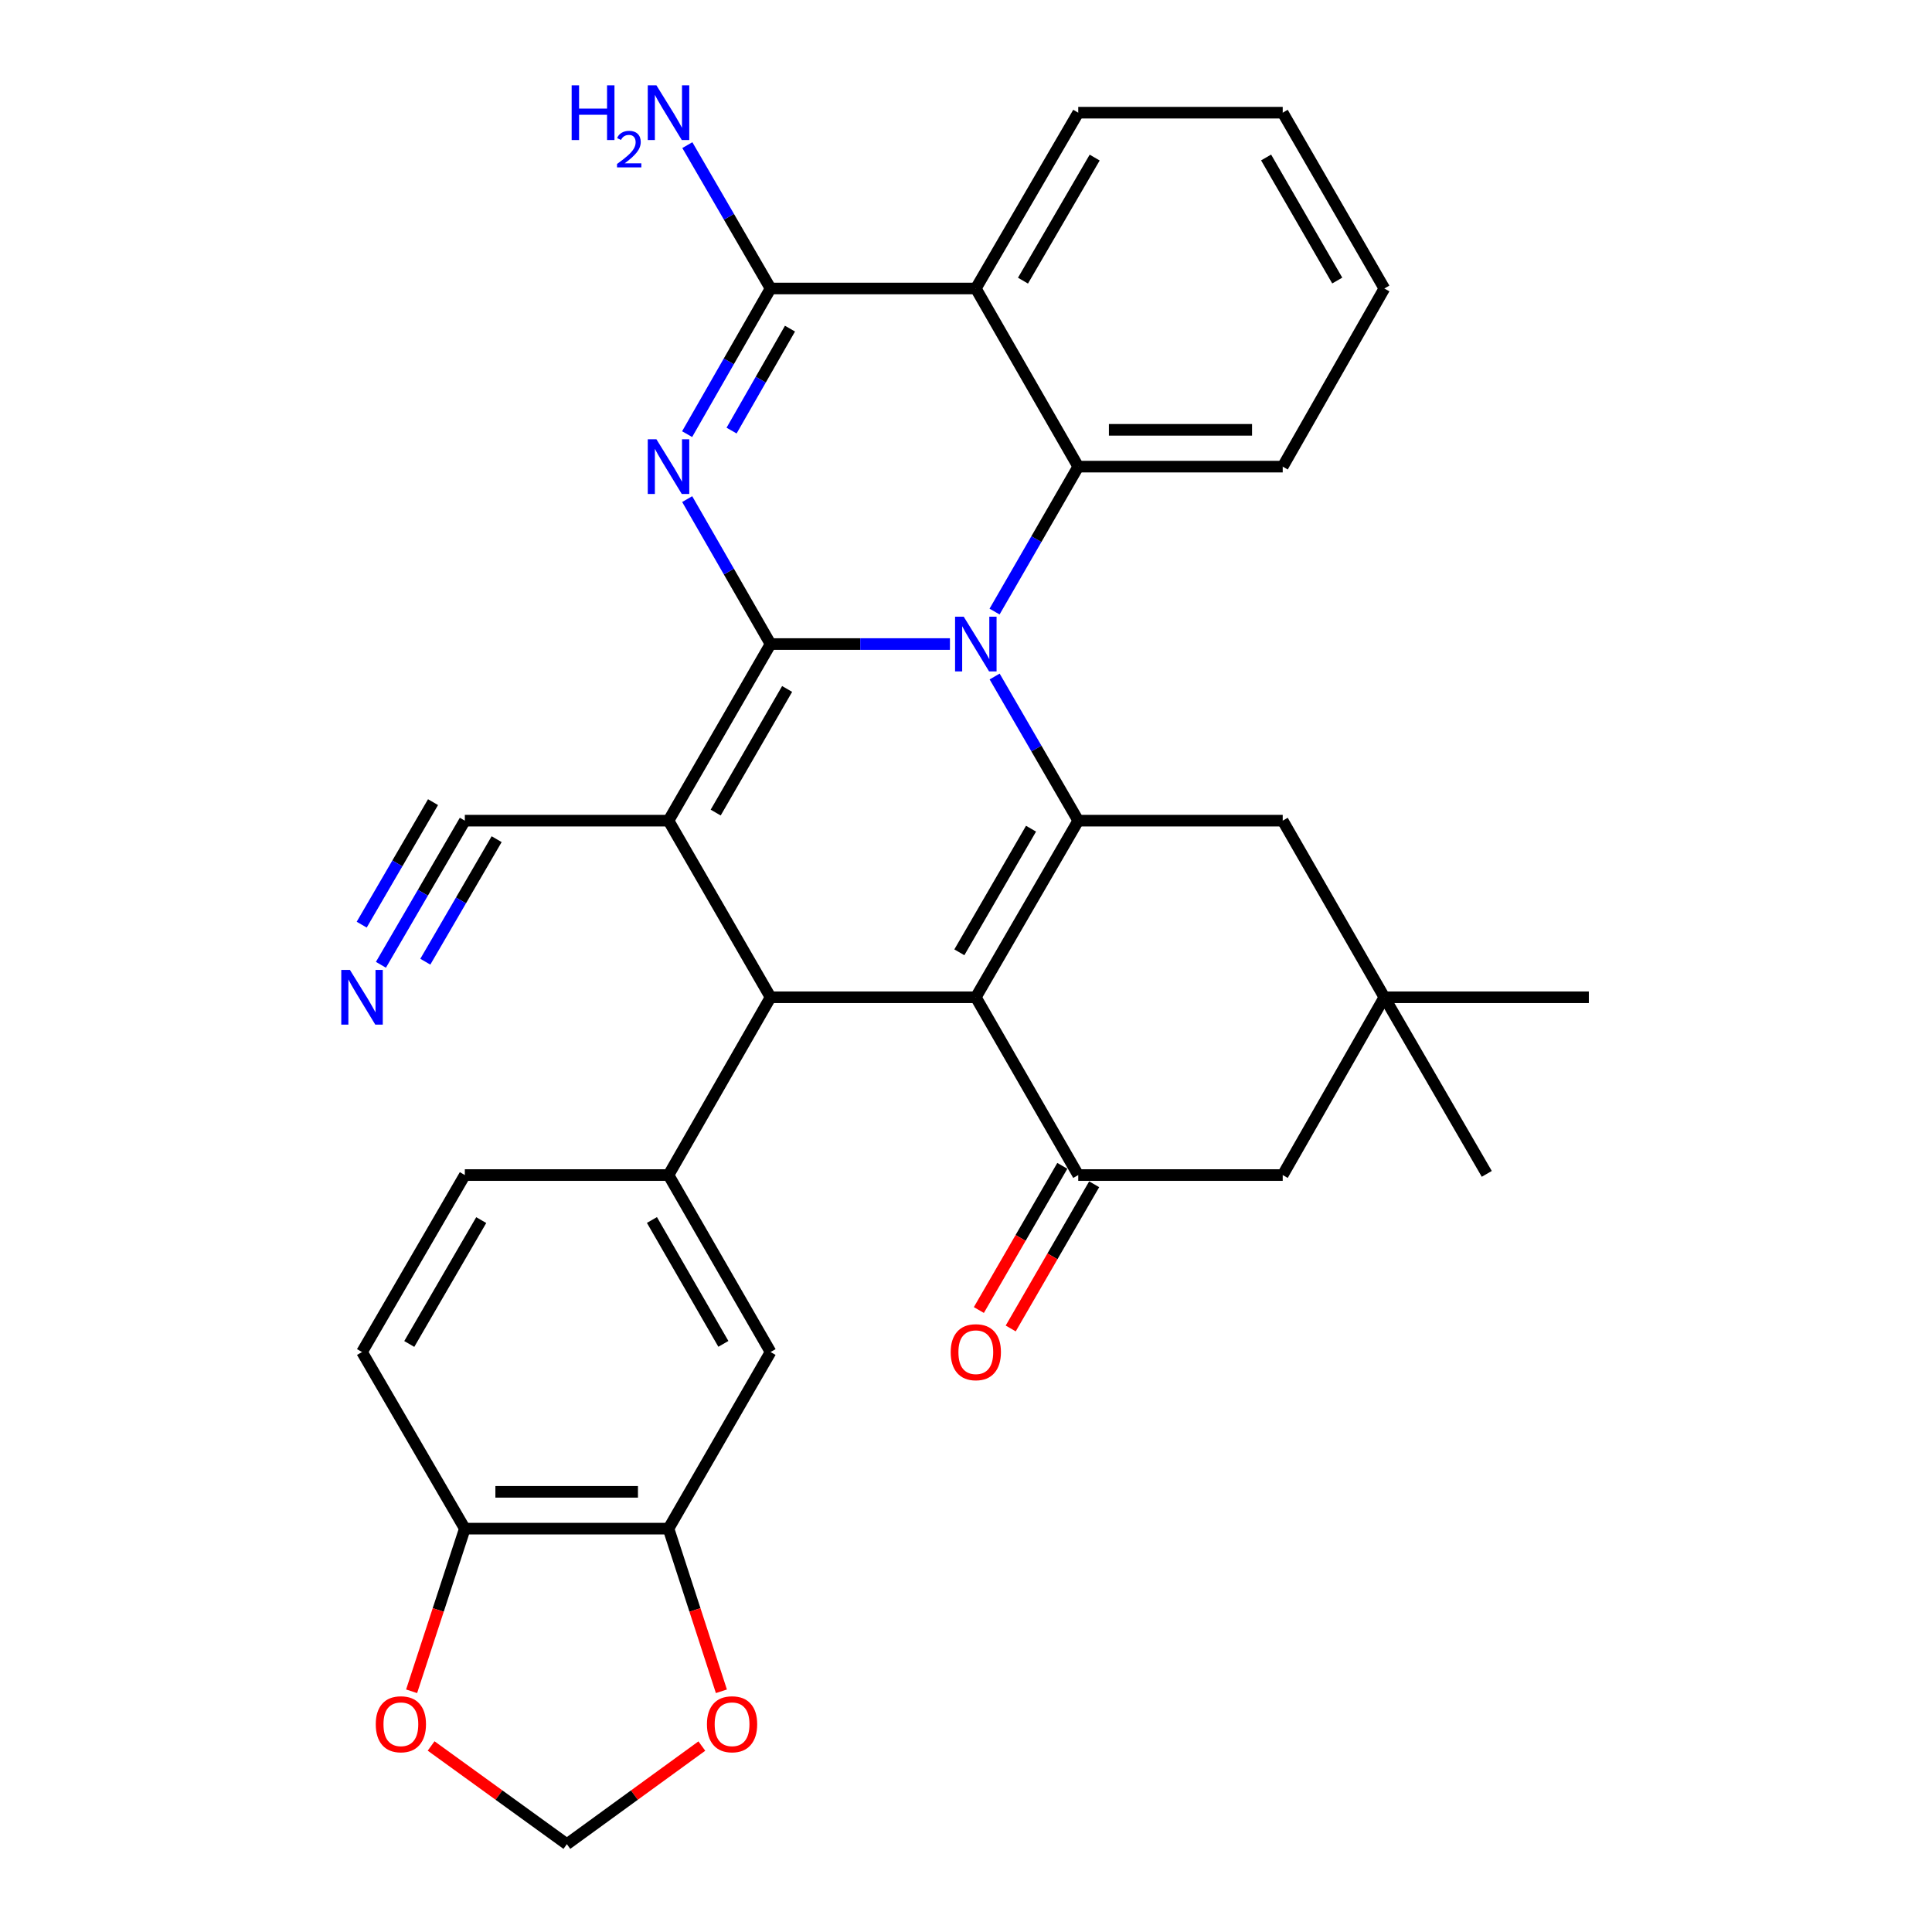 <?xml version='1.0' encoding='iso-8859-1'?>
<svg version='1.1' baseProfile='full'
              xmlns='http://www.w3.org/2000/svg'
                      xmlns:rdkit='http://www.rdkit.org/xml'
                      xmlns:xlink='http://www.w3.org/1999/xlink'
                  xml:space='preserve'
width='1000px' height='1000px' viewBox='0 0 1000 1000'>
<!-- END OF HEADER -->
<rect style='opacity:1.0;fill:#FFFFFF;stroke:none' width='1000' height='1000' x='0' y='0'> </rect>
<path class='bond-0' d='M 398.844,333.361 L 445.265,333.361' style='fill:none;fill-rule:evenodd;stroke:#000000;stroke-width:6px;stroke-linecap:butt;stroke-linejoin:miter;stroke-opacity:1' />
<path class='bond-0' d='M 445.265,333.361 L 491.686,333.361' style='fill:none;fill-rule:evenodd;stroke:#0000FF;stroke-width:6px;stroke-linecap:butt;stroke-linejoin:miter;stroke-opacity:1' />
<path class='bond-1' d='M 398.844,333.361 L 346.021,424.772' style='fill:none;fill-rule:evenodd;stroke:#000000;stroke-width:6px;stroke-linecap:butt;stroke-linejoin:miter;stroke-opacity:1' />
<path class='bond-1' d='M 407.415,356.604 L 370.439,420.592' style='fill:none;fill-rule:evenodd;stroke:#000000;stroke-width:6px;stroke-linecap:butt;stroke-linejoin:miter;stroke-opacity:1' />
<path class='bond-3' d='M 398.844,333.361 L 377.266,295.848' style='fill:none;fill-rule:evenodd;stroke:#000000;stroke-width:6px;stroke-linecap:butt;stroke-linejoin:miter;stroke-opacity:1' />
<path class='bond-3' d='M 377.266,295.848 L 355.689,258.336' style='fill:none;fill-rule:evenodd;stroke:#0000FF;stroke-width:6px;stroke-linecap:butt;stroke-linejoin:miter;stroke-opacity:1' />
<path class='bond-4' d='M 514.826,350.163 L 536.461,387.467' style='fill:none;fill-rule:evenodd;stroke:#0000FF;stroke-width:6px;stroke-linecap:butt;stroke-linejoin:miter;stroke-opacity:1' />
<path class='bond-4' d='M 536.461,387.467 L 558.095,424.772' style='fill:none;fill-rule:evenodd;stroke:#000000;stroke-width:6px;stroke-linecap:butt;stroke-linejoin:miter;stroke-opacity:1' />
<path class='bond-7' d='M 514.786,316.55 L 536.441,279.039' style='fill:none;fill-rule:evenodd;stroke:#0000FF;stroke-width:6px;stroke-linecap:butt;stroke-linejoin:miter;stroke-opacity:1' />
<path class='bond-7' d='M 536.441,279.039 L 558.095,241.527' style='fill:none;fill-rule:evenodd;stroke:#000000;stroke-width:6px;stroke-linecap:butt;stroke-linejoin:miter;stroke-opacity:1' />
<path class='bond-5' d='M 346.021,424.772 L 398.844,516.183' style='fill:none;fill-rule:evenodd;stroke:#000000;stroke-width:6px;stroke-linecap:butt;stroke-linejoin:miter;stroke-opacity:1' />
<path class='bond-11' d='M 346.021,424.772 L 240.597,424.772' style='fill:none;fill-rule:evenodd;stroke:#000000;stroke-width:6px;stroke-linecap:butt;stroke-linejoin:miter;stroke-opacity:1' />
<path class='bond-2' d='M 505.082,516.183 L 398.844,516.183' style='fill:none;fill-rule:evenodd;stroke:#000000;stroke-width:6px;stroke-linecap:butt;stroke-linejoin:miter;stroke-opacity:1' />
<path class='bond-9' d='M 505.082,516.183 L 558.095,608.207' style='fill:none;fill-rule:evenodd;stroke:#000000;stroke-width:6px;stroke-linecap:butt;stroke-linejoin:miter;stroke-opacity:1' />
<path class='bond-32' d='M 505.082,516.183 L 558.095,424.772' style='fill:none;fill-rule:evenodd;stroke:#000000;stroke-width:6px;stroke-linecap:butt;stroke-linejoin:miter;stroke-opacity:1' />
<path class='bond-32' d='M 496.554,492.914 L 533.664,428.926' style='fill:none;fill-rule:evenodd;stroke:#000000;stroke-width:6px;stroke-linecap:butt;stroke-linejoin:miter;stroke-opacity:1' />
<path class='bond-6' d='M 355.655,224.711 L 377.249,187.017' style='fill:none;fill-rule:evenodd;stroke:#0000FF;stroke-width:6px;stroke-linecap:butt;stroke-linejoin:miter;stroke-opacity:1' />
<path class='bond-6' d='M 377.249,187.017 L 398.844,149.323' style='fill:none;fill-rule:evenodd;stroke:#000000;stroke-width:6px;stroke-linecap:butt;stroke-linejoin:miter;stroke-opacity:1' />
<path class='bond-6' d='M 378.663,222.872 L 393.779,196.486' style='fill:none;fill-rule:evenodd;stroke:#0000FF;stroke-width:6px;stroke-linecap:butt;stroke-linejoin:miter;stroke-opacity:1' />
<path class='bond-6' d='M 393.779,196.486 L 408.895,170.101' style='fill:none;fill-rule:evenodd;stroke:#000000;stroke-width:6px;stroke-linecap:butt;stroke-linejoin:miter;stroke-opacity:1' />
<path class='bond-13' d='M 558.095,424.772 L 663.931,424.772' style='fill:none;fill-rule:evenodd;stroke:#000000;stroke-width:6px;stroke-linecap:butt;stroke-linejoin:miter;stroke-opacity:1' />
<path class='bond-10' d='M 398.844,516.183 L 346.021,608.207' style='fill:none;fill-rule:evenodd;stroke:#000000;stroke-width:6px;stroke-linecap:butt;stroke-linejoin:miter;stroke-opacity:1' />
<path class='bond-8' d='M 398.844,149.323 L 505.082,149.323' style='fill:none;fill-rule:evenodd;stroke:#000000;stroke-width:6px;stroke-linecap:butt;stroke-linejoin:miter;stroke-opacity:1' />
<path class='bond-24' d='M 398.844,149.323 L 377.305,112.219' style='fill:none;fill-rule:evenodd;stroke:#000000;stroke-width:6px;stroke-linecap:butt;stroke-linejoin:miter;stroke-opacity:1' />
<path class='bond-24' d='M 377.305,112.219 L 355.767,75.115' style='fill:none;fill-rule:evenodd;stroke:#0000FF;stroke-width:6px;stroke-linecap:butt;stroke-linejoin:miter;stroke-opacity:1' />
<path class='bond-27' d='M 558.095,241.527 L 663.931,241.527' style='fill:none;fill-rule:evenodd;stroke:#000000;stroke-width:6px;stroke-linecap:butt;stroke-linejoin:miter;stroke-opacity:1' />
<path class='bond-27' d='M 573.971,222.477 L 648.056,222.477' style='fill:none;fill-rule:evenodd;stroke:#000000;stroke-width:6px;stroke-linecap:butt;stroke-linejoin:miter;stroke-opacity:1' />
<path class='bond-33' d='M 558.095,241.527 L 505.082,149.323' style='fill:none;fill-rule:evenodd;stroke:#000000;stroke-width:6px;stroke-linecap:butt;stroke-linejoin:miter;stroke-opacity:1' />
<path class='bond-26' d='M 505.082,149.323 L 558.095,58.325' style='fill:none;fill-rule:evenodd;stroke:#000000;stroke-width:6px;stroke-linecap:butt;stroke-linejoin:miter;stroke-opacity:1' />
<path class='bond-26' d='M 529.495,145.263 L 566.604,81.564' style='fill:none;fill-rule:evenodd;stroke:#000000;stroke-width:6px;stroke-linecap:butt;stroke-linejoin:miter;stroke-opacity:1' />
<path class='bond-17' d='M 558.095,608.207 L 663.931,608.207' style='fill:none;fill-rule:evenodd;stroke:#000000;stroke-width:6px;stroke-linecap:butt;stroke-linejoin:miter;stroke-opacity:1' />
<path class='bond-21' d='M 549.851,603.436 L 528.254,640.754' style='fill:none;fill-rule:evenodd;stroke:#000000;stroke-width:6px;stroke-linecap:butt;stroke-linejoin:miter;stroke-opacity:1' />
<path class='bond-21' d='M 528.254,640.754 L 506.657,678.071' style='fill:none;fill-rule:evenodd;stroke:#FF0000;stroke-width:6px;stroke-linecap:butt;stroke-linejoin:miter;stroke-opacity:1' />
<path class='bond-21' d='M 566.339,612.978 L 544.742,650.296' style='fill:none;fill-rule:evenodd;stroke:#000000;stroke-width:6px;stroke-linecap:butt;stroke-linejoin:miter;stroke-opacity:1' />
<path class='bond-21' d='M 544.742,650.296 L 523.145,687.614' style='fill:none;fill-rule:evenodd;stroke:#FF0000;stroke-width:6px;stroke-linecap:butt;stroke-linejoin:miter;stroke-opacity:1' />
<path class='bond-14' d='M 346.021,608.207 L 398.844,699.808' style='fill:none;fill-rule:evenodd;stroke:#000000;stroke-width:6px;stroke-linecap:butt;stroke-linejoin:miter;stroke-opacity:1' />
<path class='bond-14' d='M 337.441,631.464 L 374.417,695.585' style='fill:none;fill-rule:evenodd;stroke:#000000;stroke-width:6px;stroke-linecap:butt;stroke-linejoin:miter;stroke-opacity:1' />
<path class='bond-22' d='M 346.021,608.207 L 240.597,608.207' style='fill:none;fill-rule:evenodd;stroke:#000000;stroke-width:6px;stroke-linecap:butt;stroke-linejoin:miter;stroke-opacity:1' />
<path class='bond-12' d='M 240.597,424.772 L 218.881,462.075' style='fill:none;fill-rule:evenodd;stroke:#000000;stroke-width:6px;stroke-linecap:butt;stroke-linejoin:miter;stroke-opacity:1' />
<path class='bond-12' d='M 218.881,462.075 L 197.165,499.378' style='fill:none;fill-rule:evenodd;stroke:#0000FF;stroke-width:6px;stroke-linecap:butt;stroke-linejoin:miter;stroke-opacity:1' />
<path class='bond-12' d='M 224.133,415.187 L 205.675,446.895' style='fill:none;fill-rule:evenodd;stroke:#000000;stroke-width:6px;stroke-linecap:butt;stroke-linejoin:miter;stroke-opacity:1' />
<path class='bond-12' d='M 205.675,446.895 L 187.216,478.603' style='fill:none;fill-rule:evenodd;stroke:#0000FF;stroke-width:6px;stroke-linecap:butt;stroke-linejoin:miter;stroke-opacity:1' />
<path class='bond-12' d='M 257.061,434.356 L 238.603,466.064' style='fill:none;fill-rule:evenodd;stroke:#000000;stroke-width:6px;stroke-linecap:butt;stroke-linejoin:miter;stroke-opacity:1' />
<path class='bond-12' d='M 238.603,466.064 L 220.144,497.772' style='fill:none;fill-rule:evenodd;stroke:#0000FF;stroke-width:6px;stroke-linecap:butt;stroke-linejoin:miter;stroke-opacity:1' />
<path class='bond-16' d='M 663.931,424.772 L 716.543,516.183' style='fill:none;fill-rule:evenodd;stroke:#000000;stroke-width:6px;stroke-linecap:butt;stroke-linejoin:miter;stroke-opacity:1' />
<path class='bond-15' d='M 398.844,699.808 L 346.021,791.219' style='fill:none;fill-rule:evenodd;stroke:#000000;stroke-width:6px;stroke-linecap:butt;stroke-linejoin:miter;stroke-opacity:1' />
<path class='bond-19' d='M 346.021,791.219 L 359.707,833.314' style='fill:none;fill-rule:evenodd;stroke:#000000;stroke-width:6px;stroke-linecap:butt;stroke-linejoin:miter;stroke-opacity:1' />
<path class='bond-19' d='M 359.707,833.314 L 373.394,875.408' style='fill:none;fill-rule:evenodd;stroke:#FF0000;stroke-width:6px;stroke-linecap:butt;stroke-linejoin:miter;stroke-opacity:1' />
<path class='bond-36' d='M 346.021,791.219 L 240.597,791.219' style='fill:none;fill-rule:evenodd;stroke:#000000;stroke-width:6px;stroke-linecap:butt;stroke-linejoin:miter;stroke-opacity:1' />
<path class='bond-36' d='M 330.207,772.169 L 256.411,772.169' style='fill:none;fill-rule:evenodd;stroke:#000000;stroke-width:6px;stroke-linecap:butt;stroke-linejoin:miter;stroke-opacity:1' />
<path class='bond-28' d='M 716.543,516.183 L 822.379,516.183' style='fill:none;fill-rule:evenodd;stroke:#000000;stroke-width:6px;stroke-linecap:butt;stroke-linejoin:miter;stroke-opacity:1' />
<path class='bond-29' d='M 716.543,516.183 L 769.556,607.593' style='fill:none;fill-rule:evenodd;stroke:#000000;stroke-width:6px;stroke-linecap:butt;stroke-linejoin:miter;stroke-opacity:1' />
<path class='bond-35' d='M 716.543,516.183 L 663.931,608.207' style='fill:none;fill-rule:evenodd;stroke:#000000;stroke-width:6px;stroke-linecap:butt;stroke-linejoin:miter;stroke-opacity:1' />
<path class='bond-18' d='M 240.597,791.219 L 187.383,699.808' style='fill:none;fill-rule:evenodd;stroke:#000000;stroke-width:6px;stroke-linecap:butt;stroke-linejoin:miter;stroke-opacity:1' />
<path class='bond-20' d='M 240.597,791.219 L 226.823,833.313' style='fill:none;fill-rule:evenodd;stroke:#000000;stroke-width:6px;stroke-linecap:butt;stroke-linejoin:miter;stroke-opacity:1' />
<path class='bond-20' d='M 226.823,833.313 L 213.049,875.407' style='fill:none;fill-rule:evenodd;stroke:#FF0000;stroke-width:6px;stroke-linecap:butt;stroke-linejoin:miter;stroke-opacity:1' />
<path class='bond-23' d='M 363.272,903.759 L 328.341,929.152' style='fill:none;fill-rule:evenodd;stroke:#FF0000;stroke-width:6px;stroke-linecap:butt;stroke-linejoin:miter;stroke-opacity:1' />
<path class='bond-23' d='M 328.341,929.152 L 293.41,954.545' style='fill:none;fill-rule:evenodd;stroke:#000000;stroke-width:6px;stroke-linecap:butt;stroke-linejoin:miter;stroke-opacity:1' />
<path class='bond-37' d='M 223.143,903.711 L 258.276,929.128' style='fill:none;fill-rule:evenodd;stroke:#FF0000;stroke-width:6px;stroke-linecap:butt;stroke-linejoin:miter;stroke-opacity:1' />
<path class='bond-37' d='M 258.276,929.128 L 293.41,954.545' style='fill:none;fill-rule:evenodd;stroke:#000000;stroke-width:6px;stroke-linecap:butt;stroke-linejoin:miter;stroke-opacity:1' />
<path class='bond-25' d='M 240.597,608.207 L 187.383,699.808' style='fill:none;fill-rule:evenodd;stroke:#000000;stroke-width:6px;stroke-linecap:butt;stroke-linejoin:miter;stroke-opacity:1' />
<path class='bond-25' d='M 249.088,631.517 L 211.838,695.638' style='fill:none;fill-rule:evenodd;stroke:#000000;stroke-width:6px;stroke-linecap:butt;stroke-linejoin:miter;stroke-opacity:1' />
<path class='bond-30' d='M 558.095,58.325 L 663.931,58.325' style='fill:none;fill-rule:evenodd;stroke:#000000;stroke-width:6px;stroke-linecap:butt;stroke-linejoin:miter;stroke-opacity:1' />
<path class='bond-31' d='M 663.931,241.527 L 716.543,149.323' style='fill:none;fill-rule:evenodd;stroke:#000000;stroke-width:6px;stroke-linecap:butt;stroke-linejoin:miter;stroke-opacity:1' />
<path class='bond-34' d='M 663.931,58.325 L 716.543,149.323' style='fill:none;fill-rule:evenodd;stroke:#000000;stroke-width:6px;stroke-linecap:butt;stroke-linejoin:miter;stroke-opacity:1' />
<path class='bond-34' d='M 655.331,81.51 L 692.158,145.208' style='fill:none;fill-rule:evenodd;stroke:#000000;stroke-width:6px;stroke-linecap:butt;stroke-linejoin:miter;stroke-opacity:1' />
<path  class='atom-1' d='M 498.822 319.201
L 508.102 334.201
Q 509.022 335.681, 510.502 338.361
Q 511.982 341.041, 512.062 341.201
L 512.062 319.201
L 515.822 319.201
L 515.822 347.521
L 511.942 347.521
L 501.982 331.121
Q 500.822 329.201, 499.582 327.001
Q 498.382 324.801, 498.022 324.121
L 498.022 347.521
L 494.342 347.521
L 494.342 319.201
L 498.822 319.201
' fill='#0000FF'/>
<path  class='atom-4' d='M 339.761 227.367
L 349.041 242.367
Q 349.961 243.847, 351.441 246.527
Q 352.921 249.207, 353.001 249.367
L 353.001 227.367
L 356.761 227.367
L 356.761 255.687
L 352.881 255.687
L 342.921 239.287
Q 341.761 237.367, 340.521 235.167
Q 339.321 232.967, 338.961 232.287
L 338.961 255.687
L 335.281 255.687
L 335.281 227.367
L 339.761 227.367
' fill='#0000FF'/>
<path  class='atom-13' d='M 181.123 502.023
L 190.403 517.023
Q 191.323 518.503, 192.803 521.183
Q 194.283 523.863, 194.363 524.023
L 194.363 502.023
L 198.123 502.023
L 198.123 530.343
L 194.243 530.343
L 184.283 513.943
Q 183.123 512.023, 181.883 509.823
Q 180.683 507.623, 180.323 506.943
L 180.323 530.343
L 176.643 530.343
L 176.643 502.023
L 181.123 502.023
' fill='#0000FF'/>
<path  class='atom-20' d='M 365.915 892.468
Q 365.915 885.668, 369.275 881.868
Q 372.635 878.068, 378.915 878.068
Q 385.195 878.068, 388.555 881.868
Q 391.915 885.668, 391.915 892.468
Q 391.915 899.348, 388.515 903.268
Q 385.115 907.148, 378.915 907.148
Q 372.675 907.148, 369.275 903.268
Q 365.915 899.388, 365.915 892.468
M 378.915 903.948
Q 383.235 903.948, 385.555 901.068
Q 387.915 898.148, 387.915 892.468
Q 387.915 886.908, 385.555 884.108
Q 383.235 881.268, 378.915 881.268
Q 374.595 881.268, 372.235 884.068
Q 369.915 886.868, 369.915 892.468
Q 369.915 898.188, 372.235 901.068
Q 374.595 903.948, 378.915 903.948
' fill='#FF0000'/>
<path  class='atom-21' d='M 194.492 892.468
Q 194.492 885.668, 197.852 881.868
Q 201.212 878.068, 207.492 878.068
Q 213.772 878.068, 217.132 881.868
Q 220.492 885.668, 220.492 892.468
Q 220.492 899.348, 217.092 903.268
Q 213.692 907.148, 207.492 907.148
Q 201.252 907.148, 197.852 903.268
Q 194.492 899.388, 194.492 892.468
M 207.492 903.948
Q 211.812 903.948, 214.132 901.068
Q 216.492 898.148, 216.492 892.468
Q 216.492 886.908, 214.132 884.108
Q 211.812 881.268, 207.492 881.268
Q 203.172 881.268, 200.812 884.068
Q 198.492 886.868, 198.492 892.468
Q 198.492 898.188, 200.812 901.068
Q 203.172 903.948, 207.492 903.948
' fill='#FF0000'/>
<path  class='atom-22' d='M 492.082 699.888
Q 492.082 693.088, 495.442 689.288
Q 498.802 685.488, 505.082 685.488
Q 511.362 685.488, 514.722 689.288
Q 518.082 693.088, 518.082 699.888
Q 518.082 706.768, 514.682 710.688
Q 511.282 714.568, 505.082 714.568
Q 498.842 714.568, 495.442 710.688
Q 492.082 706.808, 492.082 699.888
M 505.082 711.368
Q 509.402 711.368, 511.722 708.488
Q 514.082 705.568, 514.082 699.888
Q 514.082 694.328, 511.722 691.528
Q 509.402 688.688, 505.082 688.688
Q 500.762 688.688, 498.402 691.488
Q 496.082 694.288, 496.082 699.888
Q 496.082 705.608, 498.402 708.488
Q 500.762 711.368, 505.082 711.368
' fill='#FF0000'/>
<path  class='atom-25' d='M 295.888 44.165
L 299.728 44.165
L 299.728 56.205
L 314.208 56.205
L 314.208 44.165
L 318.048 44.165
L 318.048 72.485
L 314.208 72.485
L 314.208 59.405
L 299.728 59.405
L 299.728 72.485
L 295.888 72.485
L 295.888 44.165
' fill='#0000FF'/>
<path  class='atom-25' d='M 319.421 71.491
Q 320.107 69.722, 321.744 68.746
Q 323.381 67.742, 325.651 67.742
Q 328.476 67.742, 330.06 69.273
Q 331.644 70.805, 331.644 73.524
Q 331.644 76.296, 329.585 78.883
Q 327.552 81.47, 323.328 84.533
L 331.961 84.533
L 331.961 86.645
L 319.368 86.645
L 319.368 84.876
Q 322.853 82.394, 324.912 80.546
Q 326.998 78.698, 328.001 77.035
Q 329.004 75.372, 329.004 73.656
Q 329.004 71.861, 328.106 70.858
Q 327.209 69.854, 325.651 69.854
Q 324.146 69.854, 323.143 70.462
Q 322.14 71.069, 321.427 72.415
L 319.421 71.491
' fill='#0000FF'/>
<path  class='atom-25' d='M 339.761 44.165
L 349.041 59.165
Q 349.961 60.645, 351.441 63.325
Q 352.921 66.005, 353.001 66.165
L 353.001 44.165
L 356.761 44.165
L 356.761 72.485
L 352.881 72.485
L 342.921 56.085
Q 341.761 54.165, 340.521 51.965
Q 339.321 49.765, 338.961 49.085
L 338.961 72.485
L 335.281 72.485
L 335.281 44.165
L 339.761 44.165
' fill='#0000FF'/>
</svg>
